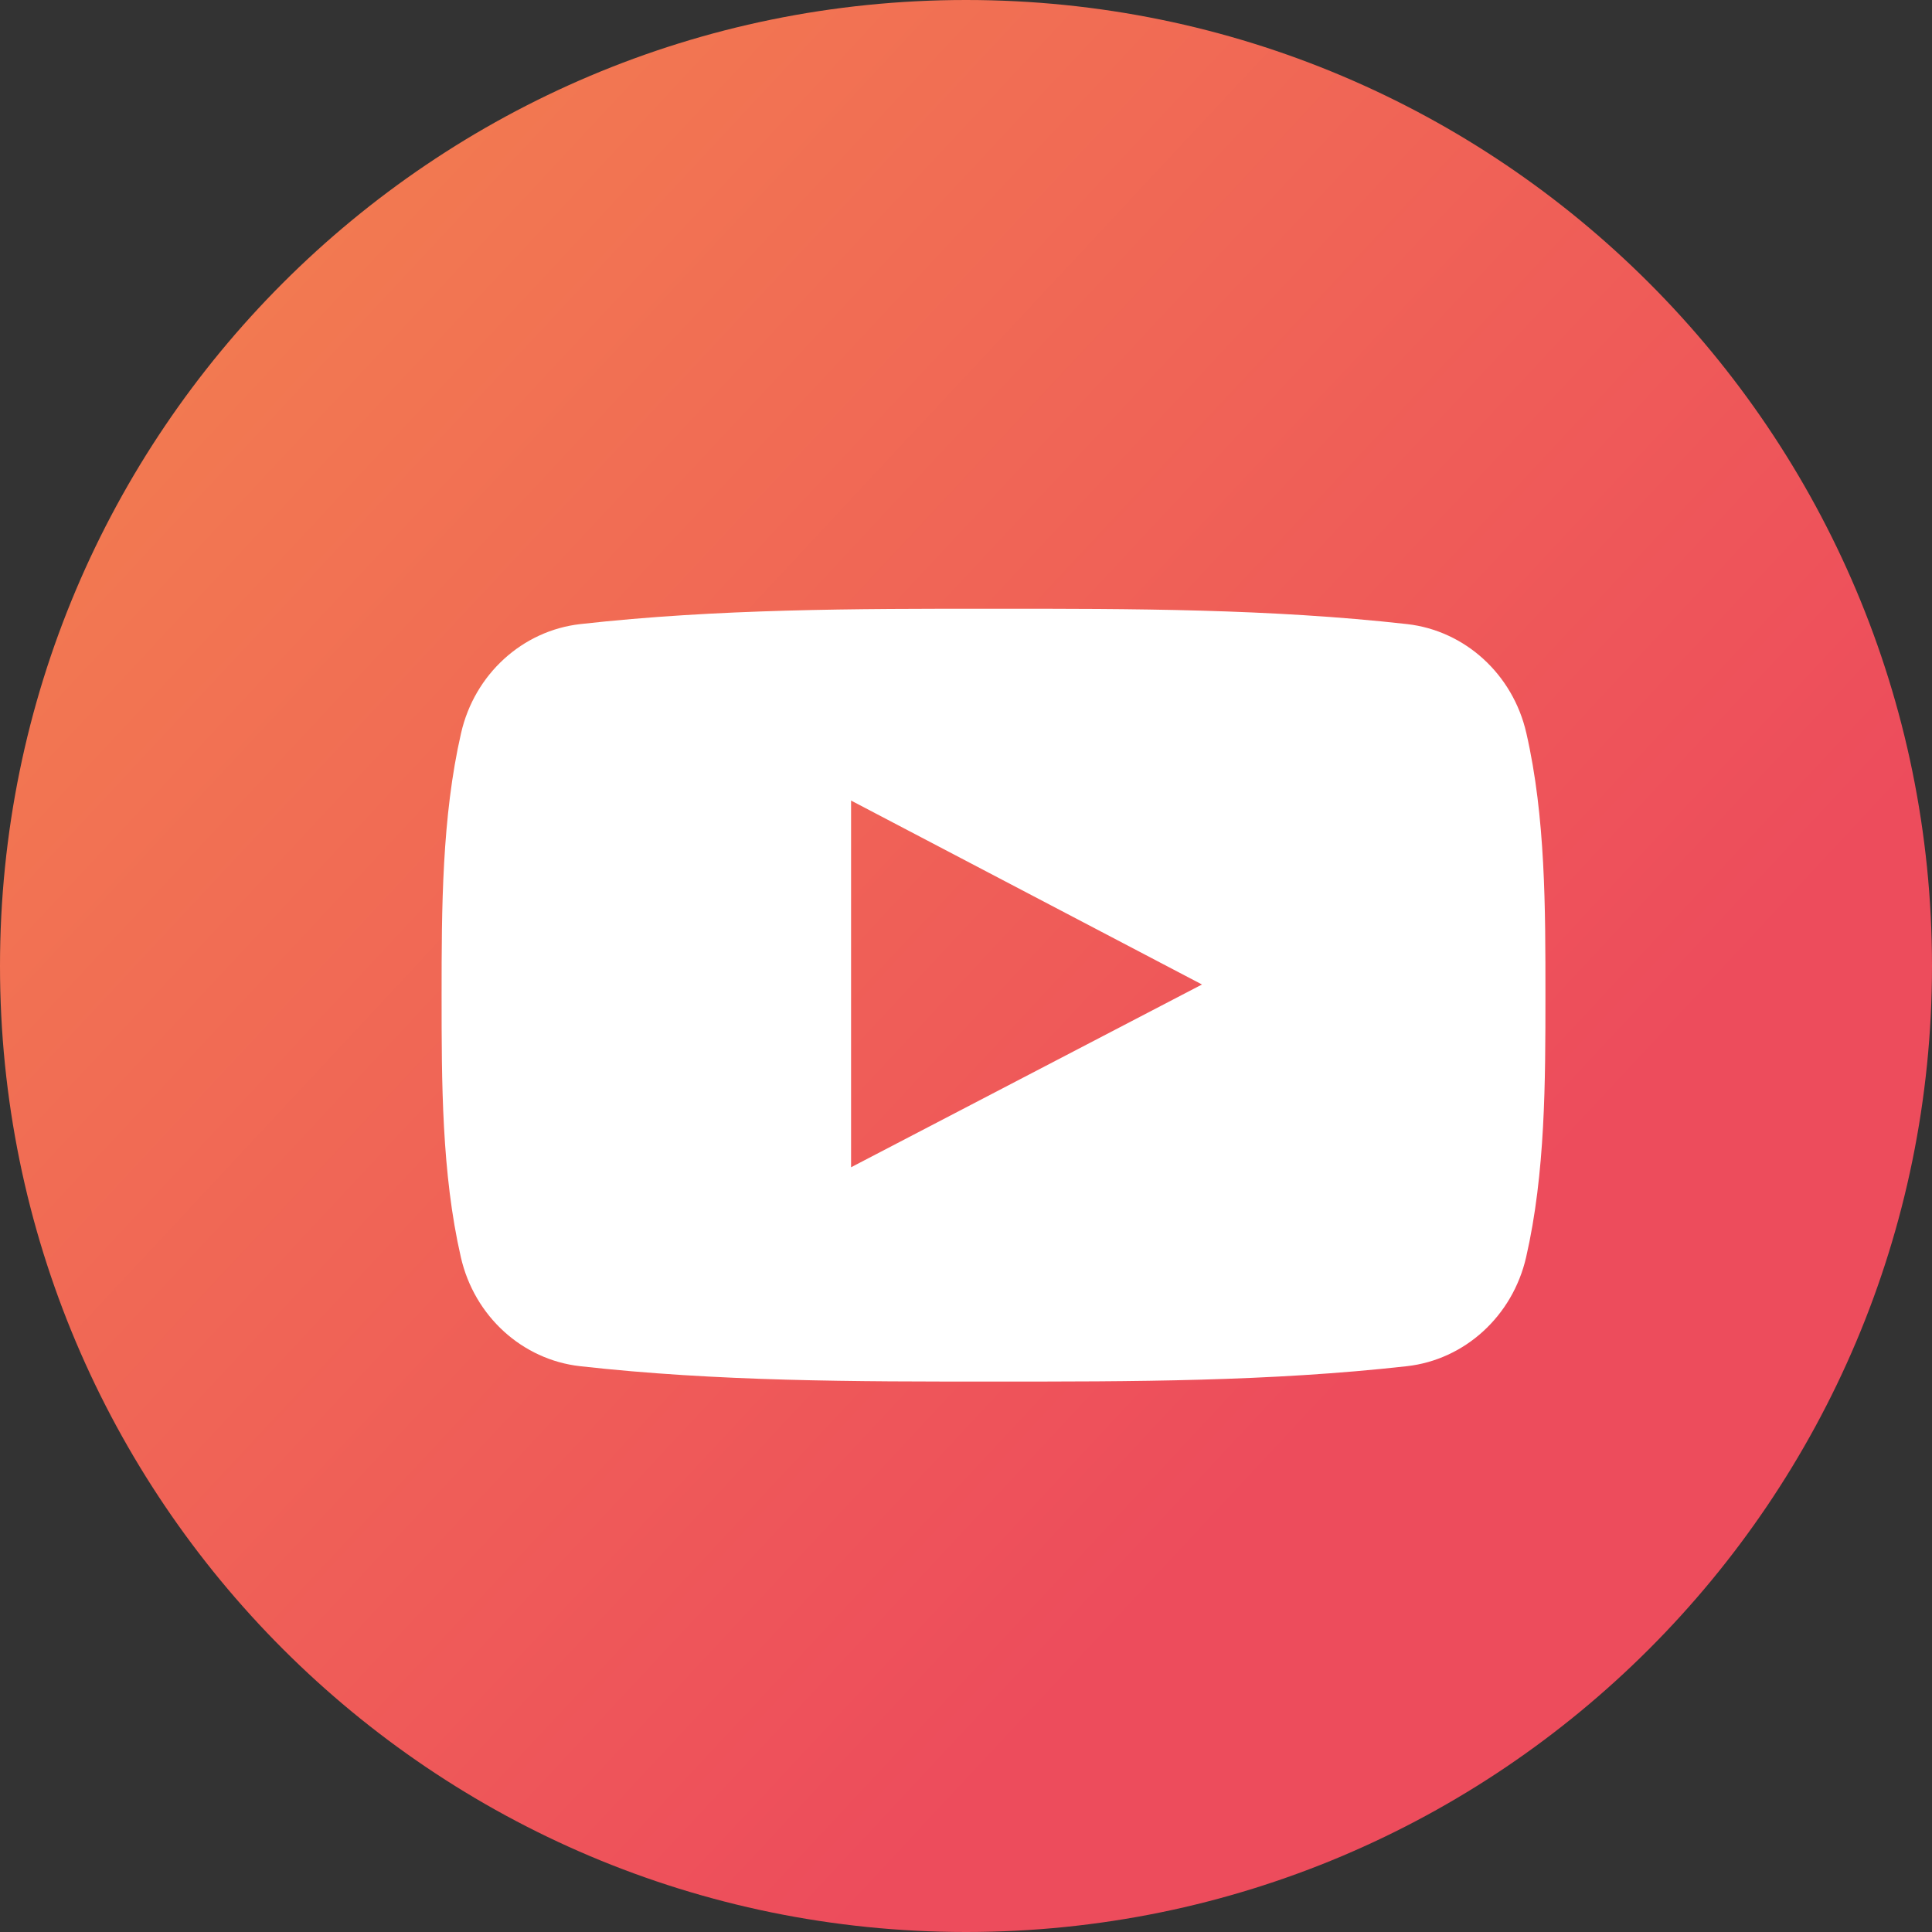 <?xml version="1.0" encoding="UTF-8"?> <svg xmlns="http://www.w3.org/2000/svg" xmlns:xlink="http://www.w3.org/1999/xlink" width="35px" height="35px"><rect width="100%" height="100%" fill="#333333" stroke="none"/><defs><linearGradient id="PSgrad_0" x1="0%" x2="73.135%" y1="0%" y2="68.2%"><stop offset="0%" stop-color="rgb(244,133,78)" stop-opacity="1"></stop><stop offset="100%" stop-color="rgb(237,76,92)" stop-opacity="1"></stop></linearGradient></defs><path fill-rule="evenodd" fill="url(#PSgrad_0)" d="M17.500,-0.000 C27.165,-0.000 35.000,7.835 35.000,17.500 C35.000,27.165 27.165,35.000 17.500,35.000 C7.835,35.000 -0.000,27.165 -0.000,17.500 C-0.000,7.835 7.835,-0.000 17.500,-0.000 Z"></path><path fill-rule="evenodd" fill="rgb(255, 255, 255)" d="M27.651,13.280 C27.407,12.212 26.537,11.424 25.490,11.306 C23.010,11.028 20.500,11.027 18.002,11.028 C15.503,11.027 12.993,11.028 10.513,11.306 C9.467,11.424 8.597,12.212 8.353,13.280 C8.004,14.801 8.000,16.462 8.000,18.028 C8.000,19.595 8.000,21.255 8.349,22.776 C8.593,23.845 9.462,24.633 10.510,24.750 C12.989,25.028 15.499,25.030 17.998,25.028 C20.497,25.030 23.006,25.028 25.486,24.750 C26.532,24.633 27.402,23.845 27.647,22.776 C27.996,21.255 27.997,19.595 27.997,18.028 C27.997,16.462 28.000,14.801 27.651,13.280 ZM15.418,21.146 C15.418,18.924 15.418,16.725 15.418,14.503 C17.537,15.614 19.643,16.717 21.775,17.835 C19.649,18.943 17.543,20.039 15.418,21.146 Z"></path></svg> 